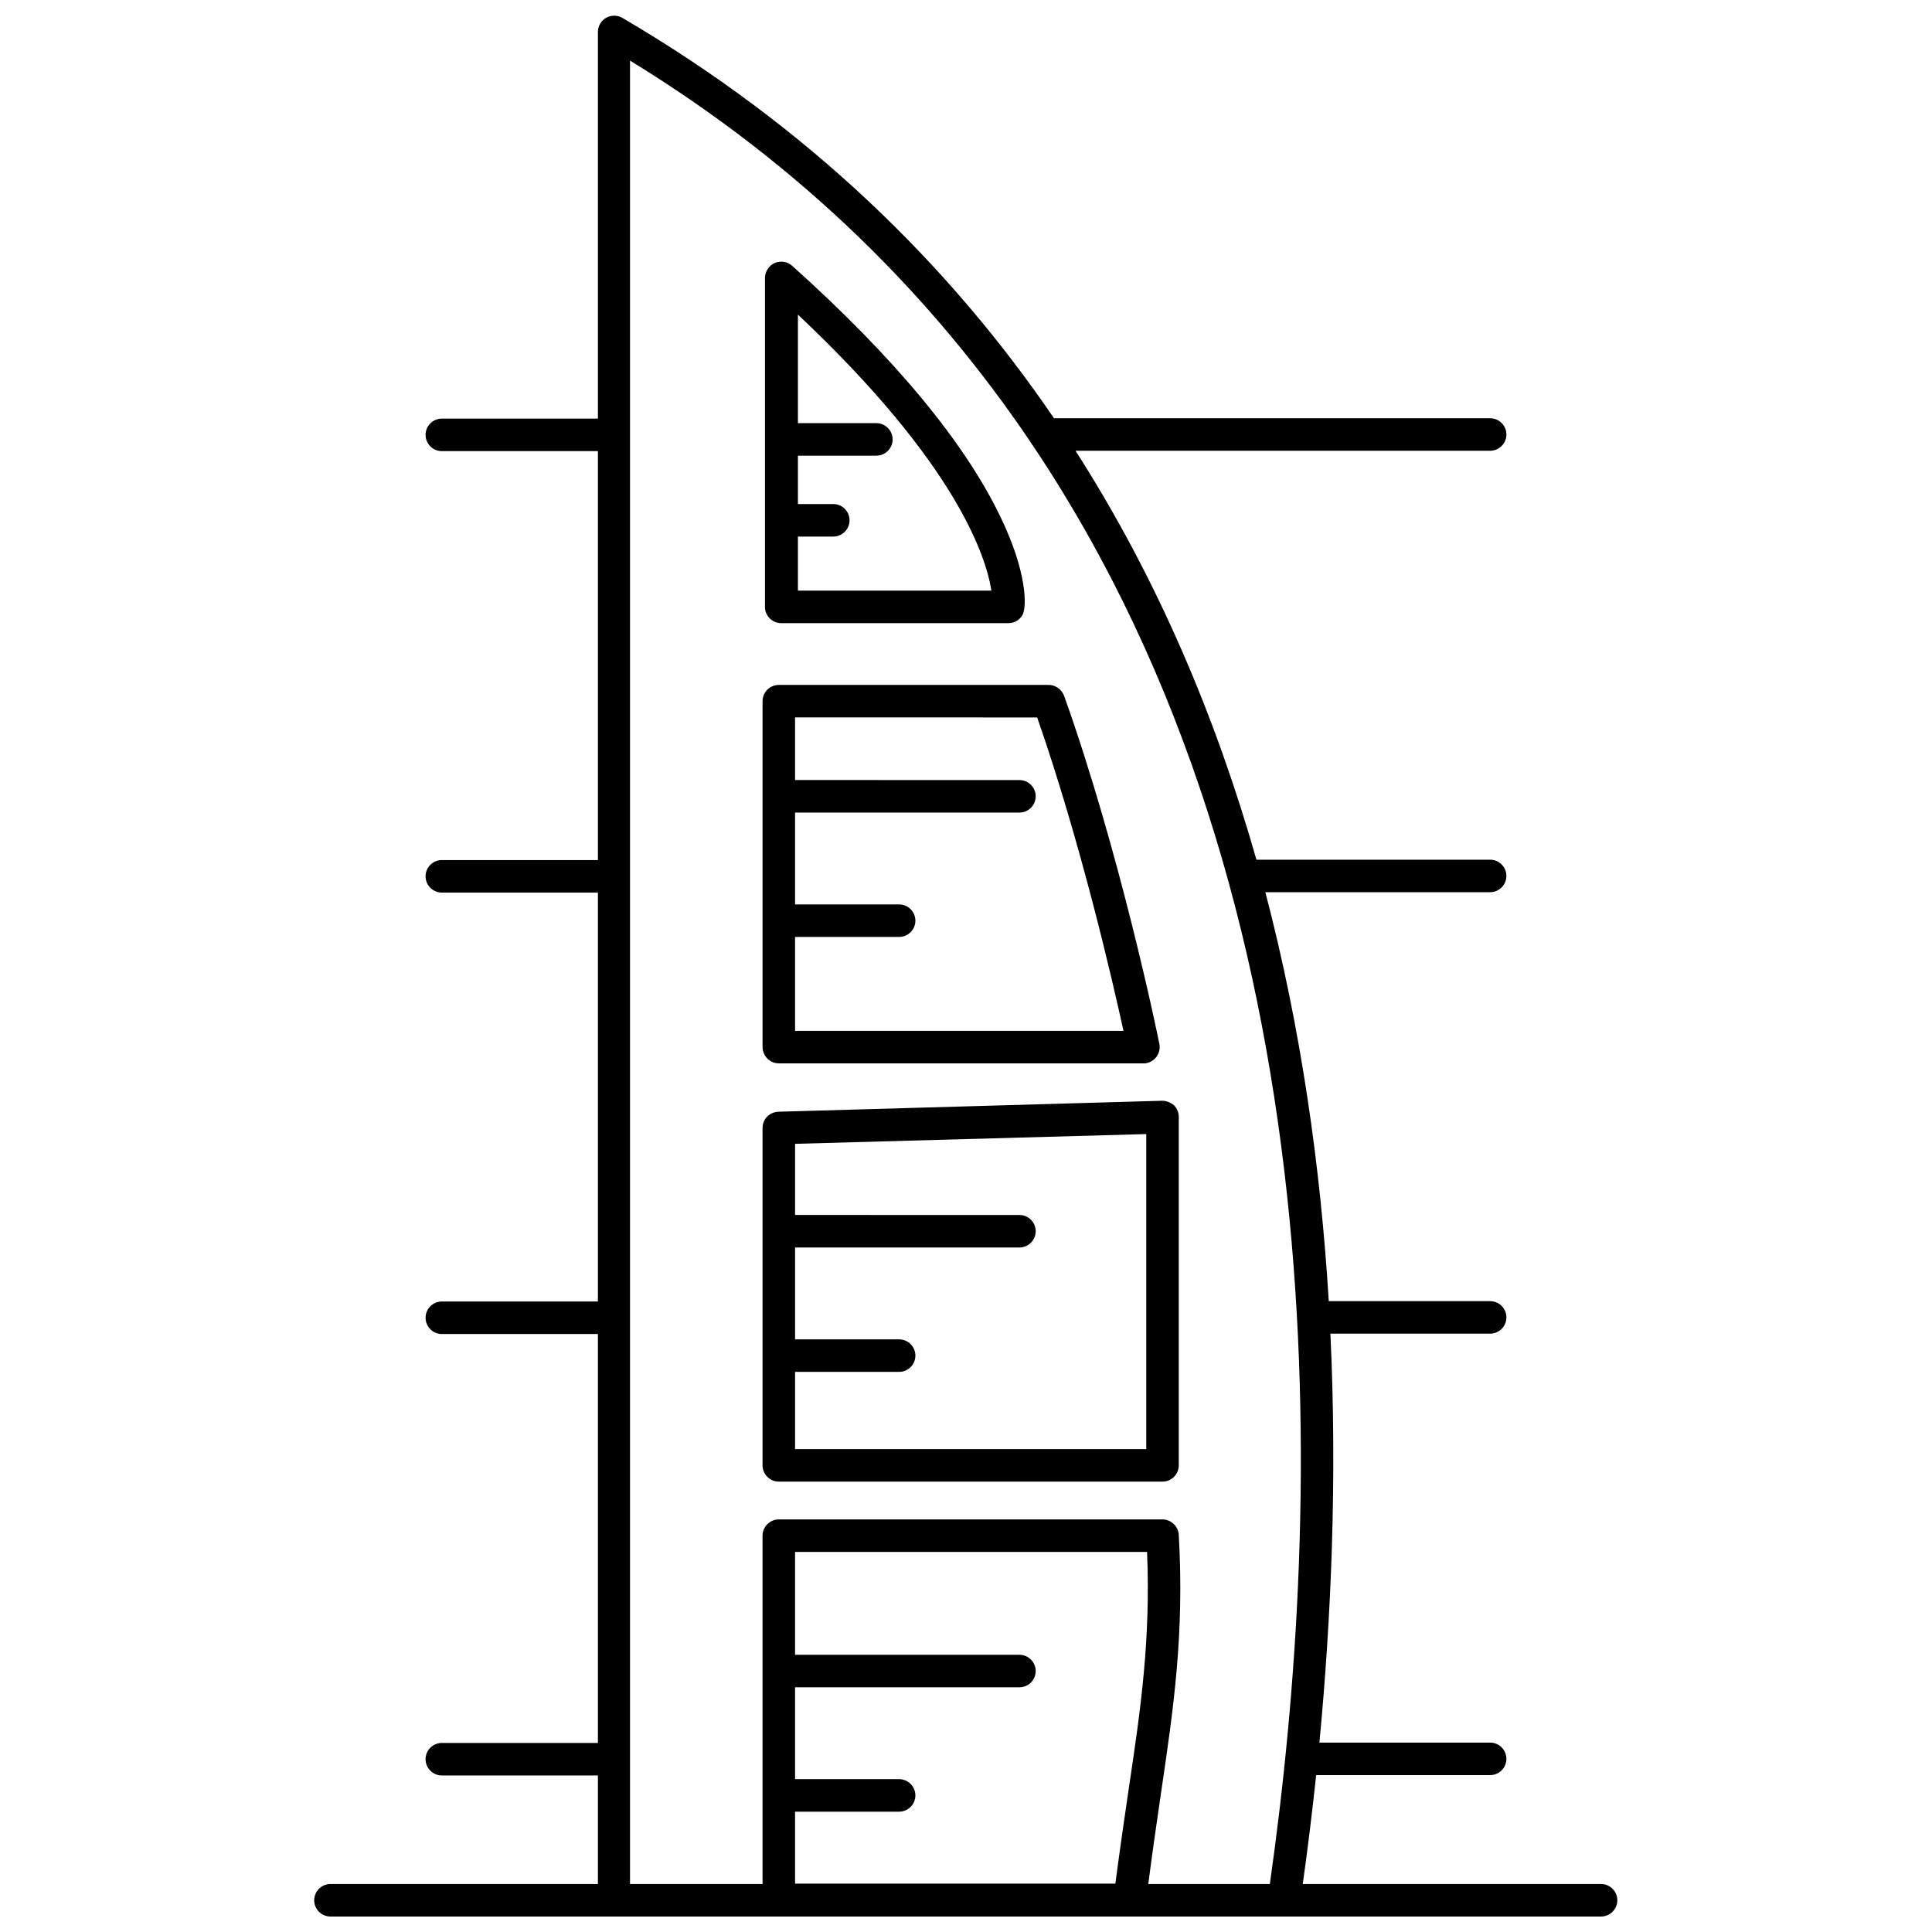 <?xml version="1.0" encoding="UTF-8"?>
<!-- Uploaded to: ICON Repo, www.svgrepo.com, Generator: ICON Repo Mixer Tools -->
<svg width="800px" height="800px" version="1.1" viewBox="144 144 512 512" xmlns="http://www.w3.org/2000/svg">
 <defs>
  <clipPath id="a">
   <path d="m227 148.09h346v503.81h-346z"/>
  </clipPath>
 </defs>
 <path d="m351.04 309.14h60.215c1.617 0 3.016-0.863 3.769-2.262 1.078-2.156 1.184-11.203-5.816-25.746-9.48-19.82-28.113-42.336-55.262-66.68-1.293-1.184-3.125-1.398-4.633-0.754-1.508 0.645-2.586 2.262-2.586 3.984v87.254c0.004 2.262 1.941 4.203 4.312 4.203zm55.691-8.617h-51.273v-14.328h9.371c2.371 0 4.309-1.938 4.309-4.309 0-2.371-1.938-4.309-4.309-4.309h-9.371v-12.82h20.789c2.371 0 4.309-1.938 4.309-4.309 0-2.371-1.938-4.309-4.309-4.309h-20.789v-28.762c42.117 39.641 49.875 64.203 51.273 73.145z"/>
 <path d="m350.39 425.8h96.625 0.43c2.262-0.215 3.984-2.262 3.879-4.523 0-0.215 0-0.43-0.109-0.754-0.539-2.801-10.449-50.738-25.207-92.102-0.645-1.723-2.262-2.91-4.094-2.91h-71.523c-2.371 0-4.309 1.938-4.309 4.309v91.562c0 2.481 1.938 4.418 4.309 4.418zm68.508-91.562c11.527 33.07 19.93 69.695 22.836 82.945h-87.035v-24.883h27.578c2.371 0 4.309-1.938 4.309-4.309 0-2.371-1.938-4.309-4.309-4.309h-27.578v-24.344h59.461c2.371 0 4.309-1.938 4.309-4.309s-1.938-4.309-4.309-4.309l-59.461-0.004v-16.59l64.199 0.004z"/>
 <path d="m451.97 435.71-101.69 2.91c-2.371 0.109-4.199 1.938-4.199 4.309v89.406c0 2.371 1.938 4.309 4.309 4.309h101.69c2.371 0 4.309-1.938 4.309-4.309v-92.316c0-1.184-0.43-2.262-1.293-3.125-0.863-0.75-2.047-1.184-3.125-1.184zm-4.199 92.316h-93.07v-20.465h27.578c2.371 0 4.309-1.938 4.309-4.309s-1.938-4.309-4.309-4.309h-27.578v-24.344h59.461c2.371 0 4.309-1.938 4.309-4.309 0-2.371-1.938-4.309-4.309-4.309l-59.461-0.004v-18.852l93.07-2.586z"/>
 <g clip-path="url(#a)">
  <path d="m568.31 643.29h-79.066c1.293-9.156 2.477-18.852 3.555-28.867h46.105c2.371 0 4.309-1.938 4.309-4.309s-1.938-4.309-4.309-4.309h-45.246c3.125-32.961 4.738-69.805 2.91-108.37h42.336c2.371 0 4.309-1.938 4.309-4.309s-1.938-4.309-4.309-4.309h-42.766c-2.156-35.441-7.324-72.172-16.805-108.37l59.57-0.004c2.371 0 4.309-1.938 4.309-4.309 0-2.371-1.938-4.309-4.309-4.309h-61.938c-10.664-37.488-26.07-74.219-47.938-108.37h109.88c2.371 0 4.309-1.938 4.309-4.309s-1.938-4.309-4.309-4.309h-115.59c-27.684-40.609-64.957-77.125-114.4-106.11-1.293-0.754-3.016-0.754-4.309 0-1.293 0.754-2.156 2.156-2.156 3.769v102.44h-41.363c-2.371 0-4.309 1.938-4.309 4.309 0 2.371 1.938 4.309 4.309 4.309h41.363v108.37h-41.363c-2.371 0-4.309 1.938-4.309 4.309 0 2.371 1.938 4.309 4.309 4.309h41.363v108.37h-41.363c-2.371 0-4.309 1.938-4.309 4.309 0 2.371 1.938 4.309 4.309 4.309h41.363v108.37h-41.363c-2.371 0-4.309 1.938-4.309 4.309 0 2.371 1.938 4.309 4.309 4.309h41.363v28.766h-70.879c-2.371 0-4.309 1.938-4.309 4.309s1.938 4.309 4.309 4.309h336.73c2.371 0 4.309-1.938 4.309-4.309s-1.938-4.309-4.309-4.309zm-213.61 0v-19.176h27.578c2.371 0 4.309-1.938 4.309-4.309 0-2.371-1.938-4.309-4.309-4.309h-27.578v-24.344h59.461c2.371 0 4.309-1.938 4.309-4.309s-1.938-4.309-4.309-4.309h-59.461v-27.254h93.285c0.969 23.484-1.723 41.797-4.848 62.695-1.184 7.973-2.371 16.266-3.555 25.207h-84.883zm93.609 0c1.078-8.512 2.262-16.375 3.34-23.914 3.34-22.621 6.246-42.227 4.738-68.617-0.109-2.262-2.047-4.094-4.309-4.094h-101.69c-2.371 0-4.309 1.938-4.309 4.309v35.762 0.215 0.215 32.426 0.215 0.215 23.27h-35.117v-483.23c45.566 27.898 80.145 62.586 106.11 101.04 0.215 0.324 0.43 0.754 0.645 0.969 81.543 121.72 77.129 280.61 62.801 381.22z"/>
 </g>
</svg>